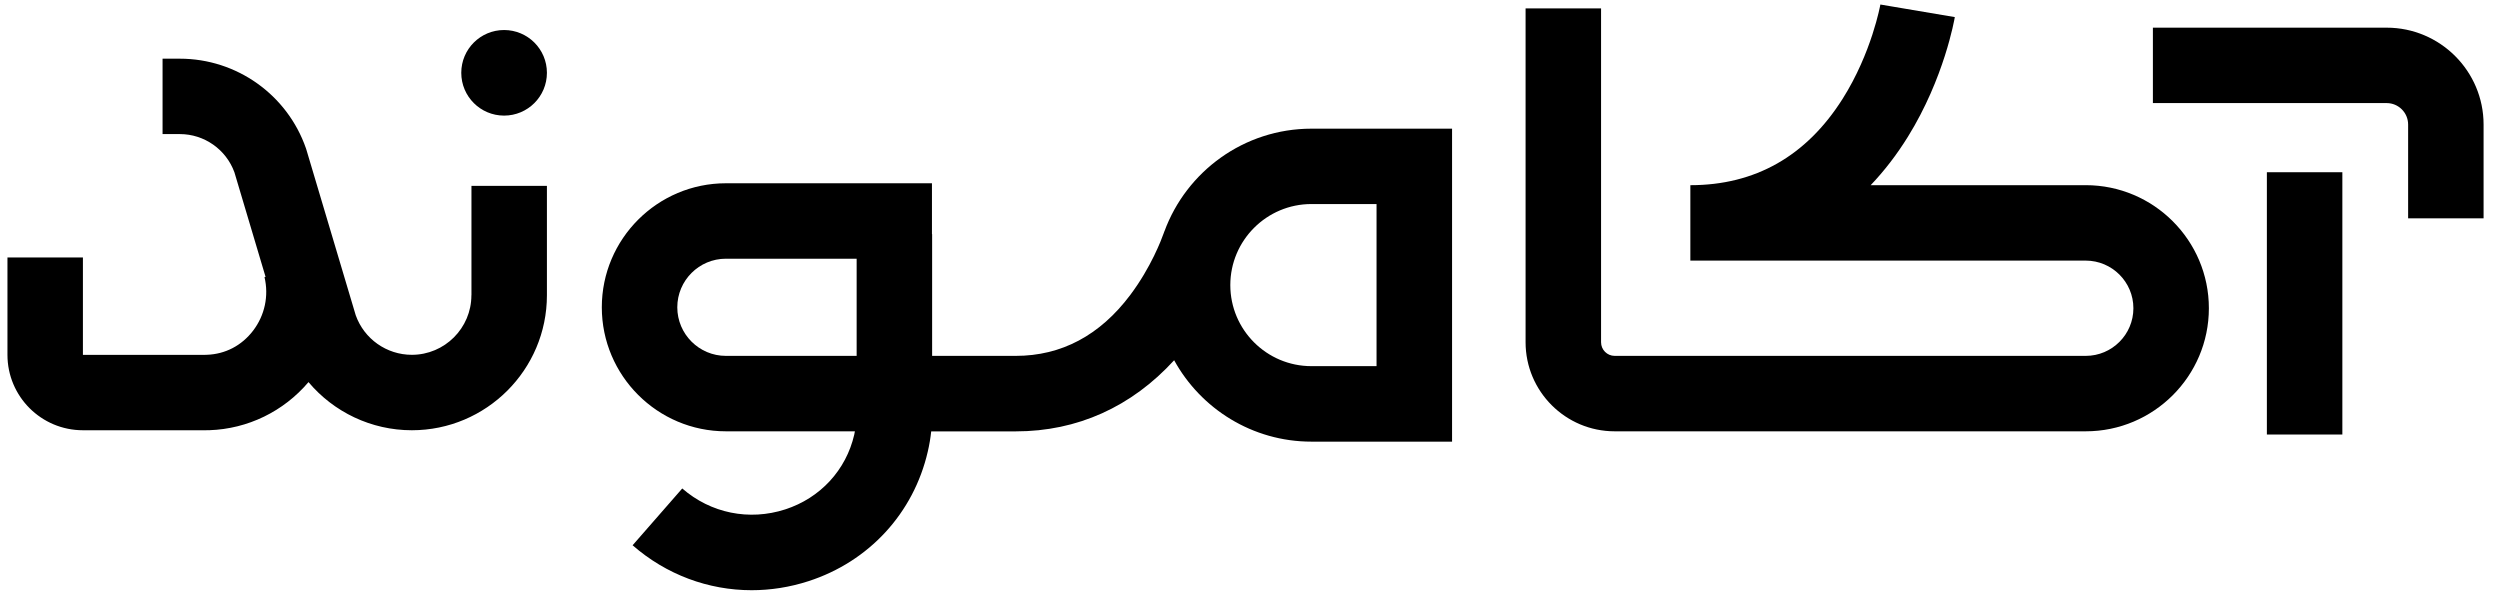<svg xmlns="http://www.w3.org/2000/svg" width="120" height="29" viewBox="0 0 120 29" fill="none"><path d="M100.115 8.888H89.793C90.444 8.205 91.043 7.429 91.58 6.563C93.325 3.748 93.811 0.938 93.831 0.821L90.258 0.217C90.254 0.24 89.844 2.531 88.444 4.746C86.705 7.495 84.247 8.889 81.137 8.889V12.509H100.115C101.377 12.509 102.403 13.535 102.403 14.796C102.403 16.056 101.377 17.082 100.115 17.082H77.505C77.144 17.082 76.851 16.788 76.851 16.428V0.402H73.228V16.428C73.228 18.786 75.146 20.703 77.505 20.703H100.115C103.374 20.703 106.026 18.053 106.026 14.796C106.026 11.538 103.374 8.888 100.115 8.888Z" fill="black"></path><path d="M112.433 8.267H108.81V20.857H112.433V8.267Z" fill="black"></path><path d="M114.56 1.328H103.339V4.948H114.56C115.128 4.948 115.59 5.409 115.59 5.978V10.481H119.212V5.978C119.212 3.414 117.125 1.328 114.56 1.328Z" fill="black"></path><path d="M22.627 14.173C22.627 15.749 21.344 17.031 19.768 17.031C18.559 17.031 17.48 16.27 17.075 15.133L14.709 7.193L14.684 7.115C13.788 4.544 11.357 2.817 8.633 2.817H7.803V6.436H8.633C9.805 6.436 10.852 7.173 11.252 8.271L12.747 13.289L12.696 13.301C12.91 14.201 12.71 15.137 12.148 15.873C11.6 16.59 10.812 17 9.925 17.03C9.889 17.03 9.855 17.033 9.819 17.033H3.98V12.358H0.358V17.033C0.358 19.032 1.981 20.652 3.98 20.652H9.819C9.897 20.652 9.973 20.652 10.049 20.65C11.896 20.587 13.611 19.75 14.808 18.341C16.015 19.776 17.817 20.652 19.769 20.652C23.343 20.652 26.252 17.747 26.252 14.173V8.923H22.63V14.173H22.627Z" fill="black"></path><path d="M24.196 5.549C25.331 5.549 26.252 4.63 26.252 3.495C26.252 2.36 25.331 1.441 24.196 1.441C23.061 1.441 22.141 2.36 22.141 3.495C22.141 4.63 23.061 5.549 24.196 5.549Z" fill="black"></path><path d="M55.89 11.103C55.881 11.127 55.874 11.154 55.864 11.178C55.749 11.505 55.247 12.833 54.254 14.157C52.798 16.097 50.948 17.082 48.755 17.082H44.742V11.239H44.734V8.797H34.843C31.559 8.797 28.887 11.468 28.887 14.75C28.887 18.032 31.559 20.703 34.843 20.703H41.035C41.026 20.756 41.015 20.809 41.004 20.863C40.612 22.564 39.373 23.906 37.691 24.451C35.96 25.011 34.112 24.635 32.748 23.446L30.365 26.173C31.986 27.587 34.005 28.33 36.078 28.33C36.988 28.33 37.907 28.188 38.807 27.896C41.711 26.956 43.852 24.632 44.533 21.678C44.609 21.354 44.663 21.029 44.698 20.706H48.757C51.707 20.706 54.312 19.53 56.359 17.292C57.637 19.618 60.113 21.199 62.95 21.199H69.699V6.176H62.95C59.713 6.176 56.947 8.231 55.892 11.106L55.89 11.103ZM32.51 14.75C32.51 13.465 33.555 12.418 34.843 12.418H41.119V17.082H34.843C33.557 17.082 32.51 16.037 32.51 14.75ZM66.074 17.575H62.947C60.8 17.575 59.055 15.83 59.055 13.684C59.055 11.54 60.801 9.794 62.947 9.794H66.074V17.576V17.575Z" fill="black"></path></svg>